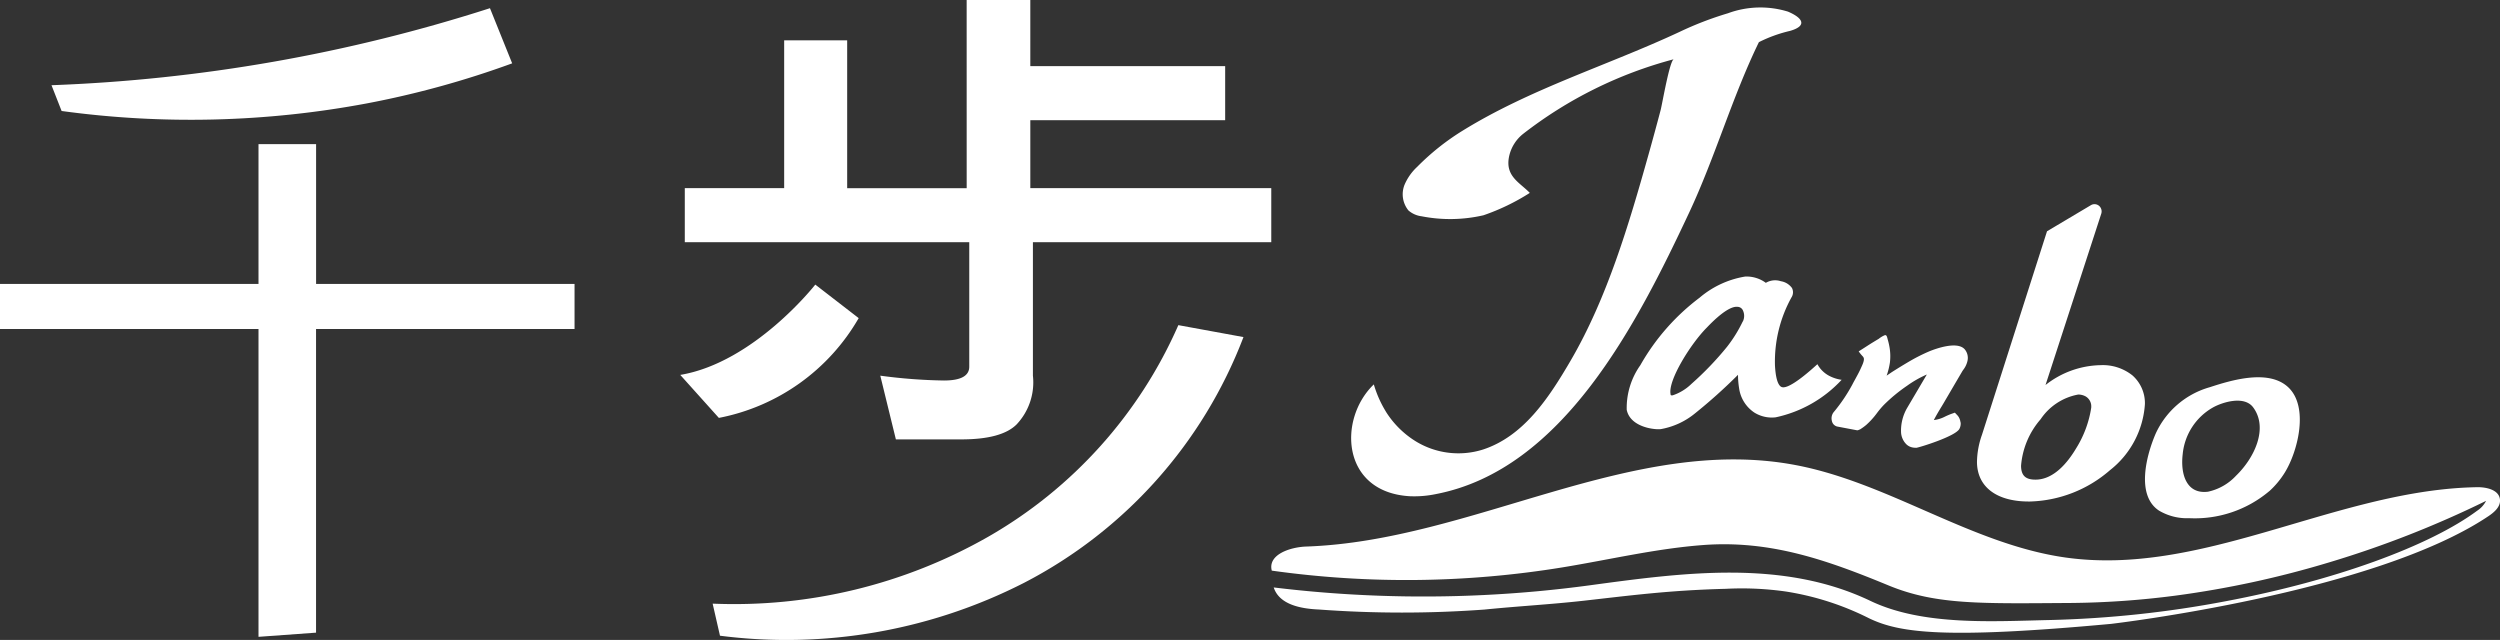 <svg xmlns="http://www.w3.org/2000/svg" xmlns:xlink="http://www.w3.org/1999/xlink" width="155.018" height="39.679" viewBox="0 0 155.018 39.679"><rect x="0" y="0" width="155.018" height="39.679" fill="#333333" stroke="none"/><defs><clipPath id="a"><rect width="155.018" height="39.679" fill="#fff"/></clipPath></defs><g clip-path="url(#a)"><path d="M313.857,26.727a5.752,5.752,0,0,0,1.876,1.86,5.065,5.065,0,0,0,4.145.5c2.527-.825,4.087-3.2,5.425-5.488,2.272-3.886,3.623-8.449,4.857-12.845q.381-1.359.742-2.726c.1-.385.558-3.073.815-3.144a26.049,26.049,0,0,0-9.344,4.628,2.438,2.438,0,0,0-.847,1.3c-.329,1.308.616,1.692,1.261,2.36a13.457,13.457,0,0,1-2.872,1.387,9.18,9.18,0,0,1-3.838.063,1.531,1.531,0,0,1-.815-.361,1.59,1.59,0,0,1-.247-1.582,3.264,3.264,0,0,1,.789-1.123,15.058,15.058,0,0,1,2.817-2.242C322.856,6.7,327.6,5.276,332.069,3.19a20.947,20.947,0,0,1,3.006-1.157,5.817,5.817,0,0,1,3.723-.1c.935.4,1.2.88.132,1.192a8.659,8.659,0,0,0-1.938.7c-1.654,3.4-2.712,7.134-4.327,10.576-3.254,6.938-7.838,15.925-15.692,17.445a6.565,6.565,0,0,1-1.645.134c-4.244-.26-4.439-4.8-2.213-6.934a6.884,6.884,0,0,0,.743,1.679" transform="translate(-227.928 -1.211)" fill="#fff" fill-rule="evenodd"/><path d="M367.226,107.742c-8.371.454-16.371,5.5-24.69,4.332-5.841-.824-10.944-4.633-16.742-5.733-10.151-1.924-20.028,4.7-30.344,5.052-1,.034-2.394.5-2.136,1.493a60.03,60.03,0,0,0,18.012-.2c2.913-.475,5.8-1.167,8.74-1.387,4.172-.312,7.675.931,11.478,2.5,2.965,1.227,5.776,1.129,11.4,1.092a53.457,53.457,0,0,0,6.392-.453,60.52,60.52,0,0,0,9.591-2.078,63.342,63.342,0,0,0,9.682-3.8,1.586,1.586,0,0,1-.551.61c-2.954,2.191-8.834,4.34-15.61,5.617a66.68,66.68,0,0,1-10.888,1.162c-3.51.076-7.868.372-11.129-1.187-5.438-2.6-11.641-1.746-17.374-.969q-3.28.445-6.588.606a76.91,76.91,0,0,1-13.036-.47c.35,1.073,1.69,1.318,2.785,1.367A70.061,70.061,0,0,0,306.5,115.3c2.042-.206,4.089-.317,6.13-.545,2.823-.315,5.276-.65,8.83-.741a19.366,19.366,0,0,1,3.753.171,17.426,17.426,0,0,1,5.132,1.654c1.89.914,4.7,1.3,15.01.349,0,0,16.255-1.893,23.39-6.672.363-.243.765-.582.726-1.028-.053-.608-.827-.785-1.418-.775q-.414.007-.826.029" transform="translate(-214.454 -77.503)" fill="#fff" fill-rule="evenodd"/><path d="M430.8,78.2c-.466-.526-1.812-.03-2.213.135a11.151,11.151,0,0,0-1.166.586c-.4.234-.779.467-1.137.695l-.324.219c.014-.037.027-.073.037-.106a4.293,4.293,0,0,0,.167-.707,3.233,3.233,0,0,0-.023-.94,3.947,3.947,0,0,0-.108-.472c-.039-.134-.055-.308-.18-.286a1.492,1.492,0,0,0-.377.224q-.2.12-.4.242c-.285.176-.564.364-.849.539a2.744,2.744,0,0,0,.26.318.29.29,0,0,1,.057.1c.046.172-.116.48-.18.624-.1.228-.22.443-.338.659l-.051.094c-.057.1-.108.2-.145.271a10.1,10.1,0,0,1-1.163,1.716.628.628,0,0,0-.1.535.442.442,0,0,0,.323.343l1.222.231.068,0,.134-.054a3.116,3.116,0,0,0,.389-.282,4.8,4.8,0,0,0,.667-.74,5.31,5.31,0,0,1,.411-.487,10.061,10.061,0,0,1,1.445-1.194,6.651,6.651,0,0,1,1.229-.7l-1.223,2.074a2.817,2.817,0,0,0-.378,1.493,1.136,1.136,0,0,0,.328.759.752.752,0,0,0,.391.2,1.057,1.057,0,0,0,.2.018h.034c.113,0,2.39-.688,2.663-1.165a.715.715,0,0,0,.083-.378l-.021-.082,0-.014-.006-.023c0-.016-.009-.034-.015-.054a.42.42,0,0,0-.021-.065.674.674,0,0,0-.141-.231l-.157-.166-.2.07c-.125.044-.252.1-.388.163a2.019,2.019,0,0,1-.716.227c.144-.283.321-.58.5-.871.068-.114.137-.228.2-.339l.82-1.4c.079-.134.159-.268.235-.4.017-.03.038-.06.072-.109a1.407,1.407,0,0,0,.258-.544.829.829,0,0,0-.163-.715" transform="translate(-308.976 -56.542)" fill="#fff" fill-rule="evenodd"/><path d="M502.552,94.1a5.368,5.368,0,0,0,.968-1.168c.809-1.323,1.5-4.08.19-5.287-1.211-1.115-3.488-.436-4.841.007a5.266,5.266,0,0,0-3.359,2.868c-.577,1.33-1.247,3.833.2,4.786a3.393,3.393,0,0,0,1.87.47,7.158,7.158,0,0,0,4.968-1.676m-2.082-.935h0a3.332,3.332,0,0,1-1.715.969c-1.336.17-1.721-1.081-1.57-2.337a3.731,3.731,0,0,1,1.874-2.885c.578-.323,1.942-.762,2.5,0,.943,1.284.081,3.131-1.09,4.252" transform="translate(-361.837 -63.645)" fill="#fff" fill-rule="evenodd"/><path d="M465.729,57.722a2.953,2.953,0,0,0-1.985-.631,5.668,5.668,0,0,0-3.4,1.231L463.8,47.7a.457.457,0,0,0-.141-.493.436.436,0,0,0-.5-.037l-2.722,1.618L456.4,61.418a5.215,5.215,0,0,0-.306,1.687c.014,1.532,1.212,2.44,3.209,2.44h.079a7.872,7.872,0,0,0,4.961-1.944,5.667,5.667,0,0,0,2.164-4.1,2.294,2.294,0,0,0-.781-1.782m-2.544,1.985h0a6.668,6.668,0,0,1-.947,2.556c-.52.873-1.375,1.916-2.492,1.929h-.027c-.617,0-.883-.258-.889-.857a4.99,4.99,0,0,1,1.214-2.889,3.583,3.583,0,0,1,2.338-1.532h0a.991.991,0,0,1,.44.11.713.713,0,0,1,.359.684" transform="translate(-333.507 -34.448)" fill="#fff" fill-rule="evenodd"/><path d="M387.756,69.938a1.768,1.768,0,0,1-.728-.72c-1.285,1.176-1.837,1.407-2.054,1.429a.292.292,0,0,1-.213-.038c-.2-.139-.327-.584-.365-1.333a8.237,8.237,0,0,1,1.025-4.2.584.584,0,0,0,.029-.584,1.056,1.056,0,0,0-.687-.418,1.131,1.131,0,0,0-.932.1,2.022,2.022,0,0,0-1.28-.39,5.808,5.808,0,0,0-2.829,1.312,13.658,13.658,0,0,0-3.673,4.185,4.588,4.588,0,0,0-.845,2.741l0,.023c.174.869,1.19,1.155,1.8,1.2a1.848,1.848,0,0,0,.311,0,4.6,4.6,0,0,0,2.107-.963,32.906,32.906,0,0,0,2.683-2.405c0,.016,0,.031,0,.046a5.105,5.105,0,0,0,.066.774,2.166,2.166,0,0,0,.961,1.53,2.053,2.053,0,0,0,1.307.286,7.785,7.785,0,0,0,4.092-2.326,2.351,2.351,0,0,1-.779-.251M382.4,66.566h0a8.463,8.463,0,0,1-.974,1.572,19.252,19.252,0,0,1-2.212,2.305,3.048,3.048,0,0,1-1.16.707c-.115.011-.124-.015-.131-.052l0-.023c-.17-.85,1.259-3.137,2.251-4.129.961-1.009,1.5-1.255,1.779-1.284a.807.807,0,0,1,.135,0,.373.373,0,0,1,.33.242.787.787,0,0,1-.013.667" transform="translate(-274.336 -46.636)" fill="#fff" fill-rule="evenodd"/><path d="M193.276,75.01l4.038.74A28.637,28.637,0,0,1,183.7,90.993a32.4,32.4,0,0,1-18.846,3.275q-.228-.995-.455-1.989a31.794,31.794,0,0,0,17.095-4.152A28.142,28.142,0,0,0,193.276,75.01" transform="translate(-120.21 -54.849)" fill="#fff" fill-rule="evenodd"/><path d="M175.46,0h3.947V4.1h12.082V7.454H179.407v4.212h14.941V15.02h-14.78v8.274a3.8,3.8,0,0,1-1.007,3.019q-.926.932-3.423.932h-4.067l-.967-3.951a32.693,32.693,0,0,0,3.947.3q1.57,0,1.57-.857V15.02H157.982V11.666h6.162V2.5h3.907v9.169h7.41Z" transform="translate(-115.52)" fill="#fff" fill-rule="evenodd"/><path d="M159.329,73.923l-2.393-2.665c4.572-.767,8.336-5.551,8.373-5.6L168,67.737a12.814,12.814,0,0,1-8.667,6.186" transform="translate(-114.755 -48.011)" fill="#fff" fill-rule="evenodd"/><path d="M12.508,8.276l-.628-1.6A100.928,100.928,0,0,0,39.068,1.9l1.377,3.42a57.29,57.29,0,0,1-9.007,2.483,59.141,59.141,0,0,1-18.931.471" transform="translate(-8.687 -1.392)" fill="#fff" fill-rule="evenodd"/><path d="M35.626,41.917H19.6V33.249H16.029v8.668H0v2.794H16.029V63.8l3.568-.259V44.711H35.626Z" transform="translate(0 -24.312)" fill="#fff"/></g></svg>